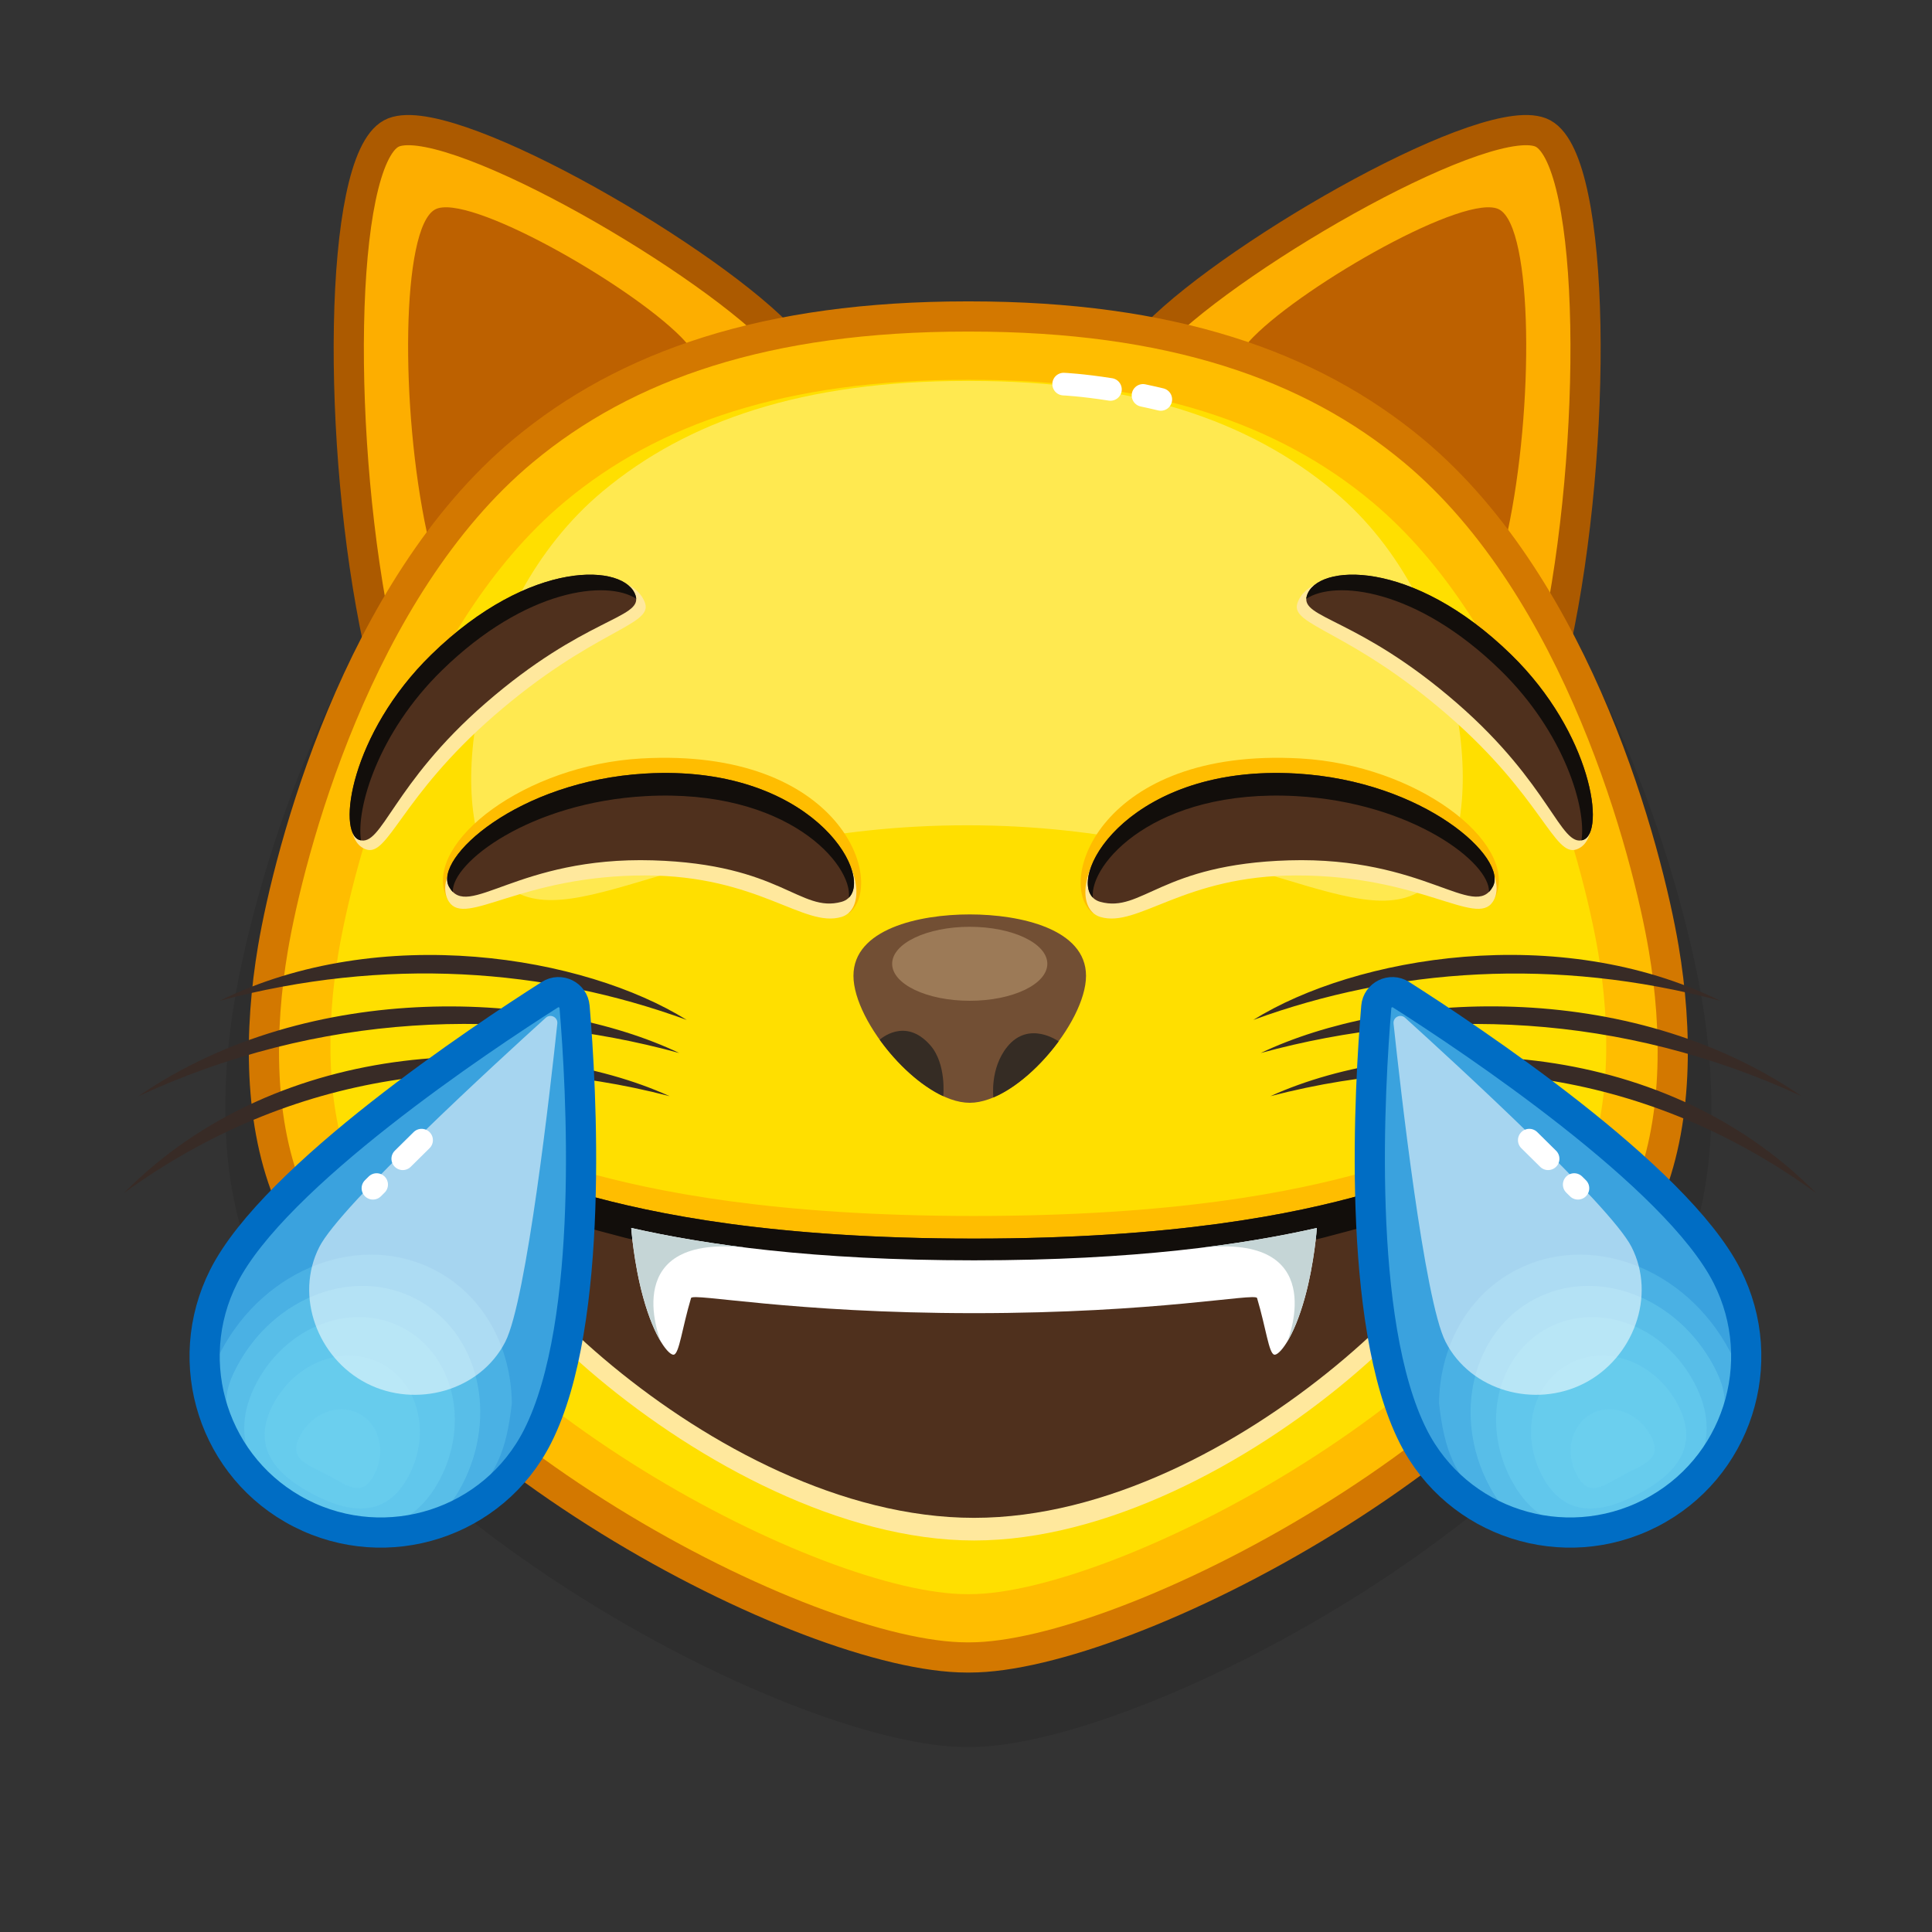 <svg xmlns="http://www.w3.org/2000/svg" viewBox="0 0 512 512" width="512" height="512" style="width: 100%; height: 100%; transform: translate3d(0,0,0);" preserveAspectRatio="xMidYMid meet"><rect x="0" y="0" width="512" height="512" fill="#333333" stroke="none"/><defs><clipPath id="__lottie_element_18965"><rect width="512" height="512" x="0" y="0"></rect></clipPath></defs><g clip-path="url(#__lottie_element_18965)"><g style="display: block;" transform="matrix(1,0,0,1,261,256)" opacity="1"><g opacity="1" transform="matrix(1,0,0,1,0,0)"><path fill="rgb(253,174,0)" fill-opacity="1" d=" M45.366,-167.438 C67.229,-189.534 134.496,-227.924 147.941,-220.605 C162.038,-212.931 162.559,-137.748 151.331,-85.74 C140.103,-33.732 -5.618,-115.912 45.366,-167.438z"></path><path stroke-linecap="butt" stroke-linejoin="miter" fill-opacity="0" stroke-miterlimit="10" stroke="rgb(172,90,0)" stroke-opacity="1" stroke-width="8" d=" M45.366,-167.438 C67.229,-189.534 134.496,-227.924 147.941,-220.605 C162.038,-212.931 162.559,-137.748 151.331,-85.74 C140.103,-33.732 -5.618,-115.912 45.366,-167.438z"></path></g><g opacity="1" transform="matrix(1,0,0,1,0,0)"><path fill="rgb(189,97,0)" fill-opacity="1" d=" M71.157,-166.71 C85.046,-180.747 127.777,-205.135 136.318,-200.485 C145.273,-195.61 145.605,-147.85 138.472,-114.811 C131.34,-81.773 38.769,-133.978 71.157,-166.71z"></path></g></g><g style="display: block;" transform="matrix(1,0,0,1,260.999,256)" opacity="1"><g opacity="1" transform="matrix(1,0,0,1,0,0)"><path fill="rgb(253,174,0)" fill-opacity="1" d=" M-54.75,-167.438 C-76.613,-189.534 -143.88,-227.924 -157.325,-220.605 C-171.422,-212.931 -171.943,-137.748 -160.715,-85.74 C-149.487,-33.732 -3.766,-115.912 -54.75,-167.438z"></path><path stroke-linecap="butt" stroke-linejoin="miter" fill-opacity="0" stroke-miterlimit="10" stroke="rgb(172,90,0)" stroke-opacity="1" stroke-width="8" d=" M-54.75,-167.438 C-76.613,-189.534 -143.88,-227.924 -157.325,-220.605 C-171.422,-212.931 -171.943,-137.748 -160.715,-85.74 C-149.487,-33.732 -3.766,-115.912 -54.75,-167.438z"></path></g><g opacity="1" transform="matrix(1,0,0,1,0,0)"><path fill="rgb(189,97,0)" fill-opacity="1" d=" M-80.541,-166.71 C-94.43,-180.747 -137.161,-205.135 -145.702,-200.485 C-154.657,-195.61 -154.988,-147.85 -147.856,-114.811 C-140.724,-81.773 -48.153,-133.978 -80.541,-166.71z"></path></g></g><g style="display: block;" transform="matrix(1,0,0,1,261,256)" opacity="1"><g opacity="0.1" transform="matrix(1,0,0,1,0,0)"><path fill="rgb(0,0,0)" fill-opacity="1" d=" M190.016,8.802 C185.512,-17.841 166.485,-91.635 120.114,-130.293 C91.281,-154.33 52.041,-167.874 -3.949,-167.874 C-4.123,-167.874 -4.64,-167.874 -4.814,-167.874 C-60.804,-167.874 -100.044,-154.33 -128.877,-130.293 C-175.249,-91.635 -194.275,-17.841 -198.779,8.802 C-202.577,31.273 -202.947,57.878 -193.716,79.108 C-163.984,147.49 -49.546,206.986 -4.814,206.986 C-4.64,206.986 -4.123,206.986 -3.949,206.986 C39.917,206.986 155.22,147.49 184.952,79.108 C194.182,57.878 193.814,31.273 190.016,8.802z"></path></g><g opacity="1" transform="matrix(1,0,0,1,0,0)"><path fill="rgb(255,189,0)" fill-opacity="1" d=" M179.908,-4.639 C175.638,-29.896 157.601,-99.854 113.641,-136.502 C86.307,-159.289 49.107,-172.129 -3.972,-172.129 C-4.137,-172.129 -4.627,-172.129 -4.792,-172.129 C-57.871,-172.129 -95.07,-159.289 -122.404,-136.502 C-166.365,-99.854 -184.402,-29.896 -188.672,-4.639 C-192.273,16.664 -192.623,41.885 -183.872,62.011 C-155.686,126.837 -47.198,183.241 -4.792,183.241 C-4.627,183.241 -4.137,183.241 -3.972,183.241 C37.614,183.241 146.922,126.837 175.108,62.011 C183.858,41.885 183.509,16.664 179.908,-4.639z"></path></g><g opacity="1" transform="matrix(1,0,0,1,0,0)"><path fill="rgb(255,223,0)" fill-opacity="1" d=" M162.513,-3.676 C158.646,-26.549 142.311,-89.904 102.5,-123.093 C77.746,-143.729 44.059,-155.357 -4.01,-155.357 C-4.159,-155.357 -4.603,-155.357 -4.753,-155.357 C-52.822,-155.357 -86.51,-143.729 -111.264,-123.093 C-151.075,-89.904 -167.41,-26.549 -171.277,-3.676 C-174.538,15.616 -174.855,38.455 -166.93,56.682 C-141.404,115.389 -43.156,166.47 -4.753,166.47 C-4.603,166.47 -4.159,166.47 -4.01,166.47 C33.65,166.47 132.64,115.389 158.166,56.682 C166.09,38.455 165.774,15.616 162.513,-3.676z"></path></g><g opacity="1" transform="matrix(1,0,0,1,0,0)"><path stroke-linecap="butt" stroke-linejoin="miter" fill-opacity="0" stroke-miterlimit="10" stroke="rgb(211,120,0)" stroke-opacity="1" stroke-width="8" d=" M179.908,-4.639 C175.638,-29.896 157.601,-99.854 113.641,-136.502 C86.307,-159.289 49.107,-172.129 -3.972,-172.129 C-4.137,-172.129 -4.627,-172.129 -4.792,-172.129 C-57.871,-172.129 -95.07,-159.289 -122.404,-136.502 C-166.365,-99.854 -184.402,-29.896 -188.672,-4.639 C-192.273,16.664 -192.623,41.885 -183.872,62.011 C-155.686,126.837 -47.198,183.241 -4.792,183.241 C-4.627,183.241 -4.137,183.241 -3.972,183.241 C37.614,183.241 146.922,126.837 175.108,62.011 C183.858,41.885 183.509,16.664 179.908,-4.639z"></path></g><g opacity="0.9" transform="matrix(1,0,0,1,0,0)"><path fill="rgb(255,234,89)" fill-opacity="1" d=" M118.855,-22.554 C133.706,-37.405 128.593,-95.718 92.505,-125.803 C70.066,-144.509 39.528,-155.05 -4.045,-155.05 C-4.18,-155.05 -4.583,-155.05 -4.719,-155.05 C-48.293,-155.05 -78.83,-144.509 -101.269,-125.803 C-137.358,-95.718 -143.675,-37.982 -128.247,-22.554 C-111.044,-5.351 -78.472,-37.302 -4.693,-37.29 C69.293,-37.278 101.274,-4.973 118.855,-22.554z"></path></g><g opacity="1" transform="matrix(1,0,0,1,0,0)"><g opacity="1" transform="matrix(1,0,0,1,0,0)"><path stroke-linecap="round" stroke-linejoin="round" fill-opacity="0" stroke="rgb(255,255,255)" stroke-opacity="1" stroke-width="6" d=" M41.914,-151.214 C43.43,-150.895 45.002,-150.542 46.624,-150.153"></path></g><g opacity="1" transform="matrix(1,0,0,1,0,0)"><path stroke-linecap="round" stroke-linejoin="round" fill-opacity="0" stroke="rgb(255,255,255)" stroke-opacity="1" stroke-width="6" d=" M20.88,-154.208 C20.88,-154.208 25.669,-153.999 33.277,-152.802"></path></g></g></g><g style="display: block;" transform="matrix(1,0,0,1,261,256)" opacity="1"><g opacity="1" transform="matrix(1,0,0,1,0,0)"><g opacity="1" transform="matrix(1,0,0,1,0,0)"><path fill="rgb(255,189,0)" fill-opacity="1" d=" M129.334,49.244 C122.699,40.807 103.513,66.244 -2.866,66.244 C-109.245,66.244 -129.104,40.318 -135.065,49.244 C-152.517,75.374 -72.866,140.244 -2.866,140.244 C67.134,140.244 148.219,73.259 129.334,49.244z"></path></g><g opacity="1" transform="matrix(1,0,0,1,0,0)"><path fill="rgb(255,232,157)" fill-opacity="1" d=" M129.334,55.244 C121.044,48.426 103.513,78.244 -2.866,78.244 C-109.245,78.244 -126.312,49.032 -135.065,55.244 C-155.038,69.42 -72.866,152.244 -2.866,152.244 C67.134,152.244 147.911,70.523 129.334,55.244z"></path></g><g opacity="1" transform="matrix(1,0,0,1,0,0)"><path fill="rgb(79,48,29)" fill-opacity="1" d=" M129.334,55.244 C123.397,46.302 103.513,72.244 -2.866,72.244 C-109.245,72.244 -129.128,46.302 -135.065,55.244 C-144.36,69.244 -72.866,146.244 -2.866,146.244 C67.134,146.244 138.629,69.244 129.334,55.244z"></path></g><g opacity="1" transform="matrix(1,0,0,1,0,0)"><path fill="rgb(18,14,11)" fill-opacity="1" d=" M112.384,87.68 C112.784,87.02 128.534,67.04 112.924,66.61 C106.234,66.42 92.724,72.63 63.124,77.6 C41.824,81.18 19.424,83.22 -2.866,83.22 C-25.156,83.22 -47.556,81.18 -68.856,77.6 C-98.456,72.63 -111.966,66.42 -118.656,66.61 C-134.266,67.04 -118.516,87.02 -118.116,87.68 C-131.486,73.1 -138.366,60.21 -135.066,55.24 C-129.126,46.3 -109.246,72.24 -2.866,72.24 C103.514,72.24 123.394,46.3 129.334,55.24 C132.634,60.21 125.754,73.1 112.384,87.68z"></path></g><g opacity="1" transform="matrix(1,0,0,1,0,0)"><path fill="rgb(255,255,255)" fill-opacity="1" d=" M87.984,69.42 C68.464,73.84 39.734,78 -2.866,78 C-45.466,78 -74.196,73.84 -93.716,69.42 C-93.716,69.42 -93.054,78.733 -90.549,87.814 C-87.476,98.952 -83.63,103.265 -82.428,103 C-80.977,102.68 -80.249,95.99 -77.866,88 C-77.433,86.547 -51.291,92 -2.866,92 C45.769,92 71.701,86.547 72.134,88 C74.517,95.99 75.245,102.68 76.696,103 C77.898,103.265 81.744,98.952 84.817,87.814 C87.322,78.733 87.984,69.42 87.984,69.42z"></path></g></g><g opacity="1" transform="matrix(1,0,0,1,0,0)"><path fill="rgb(197,213,214)" fill-opacity="1" d=" M-63.126,74.66 C-96.886,70.91 -86.446,98.11 -85.886,99.5 C-87.366,97.06 -89.046,93.25 -90.546,87.81 C-93.056,78.73 -93.716,69.42 -93.716,69.42 C-85.336,71.32 -75.266,73.17 -63.126,74.66z"></path></g><g opacity="1" transform="matrix(1,0,0,1,0,0)"><path fill="rgb(197,213,214)" fill-opacity="1" d=" M57.394,74.66 C91.154,70.91 80.714,98.11 80.154,99.5 C81.634,97.06 83.314,93.25 84.814,87.81 C87.324,78.73 87.984,69.42 87.984,69.42 C79.604,71.32 69.534,73.17 57.394,74.66z"></path></g></g><g style="display: block;" transform="matrix(1,0,0,1,261,256)" opacity="1"><g opacity="1" transform="matrix(1,0,0,1,0,0)"><path fill="rgb(114,79,52)" fill-opacity="1" d=" M-4.01,-13.67 C-17.506,-13.67 -34.826,-9.782 -34.826,2.595 C-34.826,14.972 -16.919,36.251 -4.01,36.251 C8.899,36.251 26.806,14.972 26.806,2.595 C26.806,-9.782 9.486,-13.67 -4.01,-13.67z"></path></g><g opacity="1" transform="matrix(1,0,0,1,0,0)"><path fill="rgb(53,44,36)" fill-opacity="1" d=" M-11.022,34.491 C-11.022,34.491 -11.032,34.491 -11.042,34.501 C-17.072,31.701 -23.302,25.911 -27.862,19.551 C-27.862,19.551 -27.862,19.541 -27.862,19.541 C-27.862,19.541 -21.219,13.339 -14.482,20.981 C-10.123,25.926 -11.022,34.491 -11.022,34.491z"></path></g><g opacity="1" transform="matrix(1,0,0,1,0,0)"><path fill="rgb(156,122,87)" fill-opacity="1" d=" M16.551,-0.588 C16.551,4.826 7.346,9.216 -4.01,9.216 C-15.366,9.216 -24.571,4.826 -24.571,-0.588 C-24.571,-6.002 -15.366,-10.391 -4.01,-10.391 C7.346,-10.391 16.551,-6.002 16.551,-0.588z"></path></g><g opacity="1" transform="matrix(1,0,0,1,0,0)"><path fill="rgb(53,44,36)" fill-opacity="1" d=" M19.548,19.971 C14.808,26.431 8.398,32.241 2.268,34.831 C2.268,34.831 2.258,34.831 2.258,34.831 C2.258,34.831 1.283,27.195 5.903,21.445 C11.667,14.271 19.548,19.971 19.548,19.971z"></path></g></g><g style="display: block;" transform="matrix(1,0,0,1,261,256)" opacity="1"><g opacity="1" transform="matrix(1,0,0,1,0,0)"><path fill="rgb(255,189,0)" fill-opacity="1" d=" M-91,-55 C-121.967,-53.247 -148,-33 -143,-19 C-139.537,-9.304 -123.984,-32.058 -88,-31 C-54,-30 -36,-14 -36,-14 C-26,-22 -38,-58 -91,-55z"></path></g><g opacity="1" transform="matrix(1,0,0,1,0,0)"><path fill="rgb(255,232,157)" fill-opacity="1" d=" M-90,-50 C-127,-49 -148,-26 -142,-17 C-137.528,-10.292 -123,-24 -90,-24 C-60,-24 -48,-10 -38,-13 C-27.079,-16.276 -37.01,-51.432 -90,-50z"></path></g><g opacity="1" transform="matrix(1,0,0,1,0,0)"><path fill="rgb(79,48,29)" fill-opacity="1" d=" M-90,-51 C-124,-49 -146.149,-28.469 -142,-21 C-137,-12 -123.984,-29.058 -88,-28 C-54,-27 -49,-14 -38,-17 C-27,-20 -43.07,-53.761 -90,-51z"></path></g><g opacity="1" transform="matrix(1,0,0,1,0,0)"><path fill="rgb(18,14,11)" fill-opacity="1" d=" M-36.04,-18.11 C-35.01,-26.84 -52.27,-47.06 -89.87,-45.02 C-120.61,-43.35 -141.41,-27.3 -140.99,-19.63 C-141.36,-20 -141.69,-20.45 -142,-21 C-146.15,-28.47 -124,-49 -90,-51 C-46.47,-53.56 -29.49,-24.7 -36.04,-18.11z"></path></g></g><g style="display: block;" transform="matrix(-1,0,0,1,253.596,256)" opacity="1"><g opacity="1" transform="matrix(1,0,0,1,0,0)"><path fill="rgb(255,189,0)" fill-opacity="1" d=" M-91,-55 C-121.967,-53.247 -148,-33 -143,-19 C-139.537,-9.304 -123.984,-32.058 -88,-31 C-54,-30 -36,-14 -36,-14 C-26,-22 -38,-58 -91,-55z"></path></g><g opacity="1" transform="matrix(1,0,0,1,0,0)"><path fill="rgb(255,232,157)" fill-opacity="1" d=" M-90,-50 C-127,-49 -148,-26 -142,-17 C-137.528,-10.292 -123,-24 -90,-24 C-60,-24 -48,-10 -38,-13 C-27.079,-16.276 -37.01,-51.432 -90,-50z"></path></g><g opacity="1" transform="matrix(1,0,0,1,0,0)"><path fill="rgb(79,48,29)" fill-opacity="1" d=" M-90,-51 C-124,-49 -146.149,-28.469 -142,-21 C-137,-12 -123.984,-29.058 -88,-28 C-54,-27 -49,-14 -38,-17 C-27,-20 -43.07,-53.761 -90,-51z"></path></g><g opacity="1" transform="matrix(1,0,0,1,0,0)"><path fill="rgb(18,14,11)" fill-opacity="1" d=" M-36.04,-18.11 C-35.01,-26.84 -52.27,-47.06 -89.87,-45.02 C-120.61,-43.35 -141.41,-27.3 -140.99,-19.63 C-141.36,-20 -141.69,-20.45 -142,-21 C-146.15,-28.47 -124,-49 -90,-51 C-46.47,-53.56 -29.49,-24.7 -36.04,-18.11z"></path></g></g><g style="display: block;" transform="matrix(1,0,0,1,261,256)" opacity="1"><g opacity="1" transform="matrix(1,0,0,1,0,0)"><path fill="rgb(255,232,157)" fill-opacity="1" d=" M137.167,-82.069 C110.842,-107.787 86.118,-106.056 82.827,-96.148 C80.834,-90.146 96.636,-89.131 122.889,-66.303 C147.627,-44.792 150.885,-28.756 156.832,-30.916 C166.119,-34.289 158.526,-61.203 137.167,-82.069z"></path></g><g opacity="1" transform="matrix(1,0,0,1,0,0)"><path fill="rgb(79,48,29)" fill-opacity="1" d=" M139.506,-82.492 C113.181,-108.21 87.888,-106.651 85.32,-98.09 C83.504,-92.036 98.904,-92.443 125.156,-69.615 C149.894,-48.104 152.529,-31.428 158.532,-33.401 C164.535,-35.374 160.865,-61.626 139.506,-82.492z"></path></g><g opacity="1" transform="matrix(1,0,0,1,0,0)"><path fill="rgb(18,14,11)" fill-opacity="1" d=" M158.532,-33.401 C158.393,-33.35 158.251,-33.313 158.107,-33.29 C159.444,-41.787 153.632,-61.767 136.668,-78.349 C114.377,-100.132 92.822,-102.356 85.179,-97.323 C85.195,-97.567 85.238,-97.818 85.32,-98.09 C87.89,-106.656 113.181,-108.21 139.502,-82.49 C160.862,-61.623 164.535,-35.374 158.532,-33.401z"></path></g></g><g style="display: block;" transform="matrix(1,0,0,1,261,256)" opacity="1"><g opacity="1" transform="matrix(1,0,0,1,0,0)"><path fill="rgb(255,232,157)" fill-opacity="1" d=" M-144.385,-82.069 C-118.06,-107.787 -93.337,-106.056 -90.046,-96.148 C-88.053,-90.146 -103.854,-89.131 -130.107,-66.303 C-154.845,-44.792 -158.103,-28.756 -164.05,-30.916 C-173.337,-34.289 -165.744,-61.203 -144.385,-82.069z"></path></g><g opacity="1" transform="matrix(1,0,0,1,0,0)"><path fill="rgb(79,48,29)" fill-opacity="1" d=" M-146.724,-82.492 C-120.399,-108.21 -95.106,-106.651 -92.538,-98.09 C-90.722,-92.036 -106.121,-92.443 -132.374,-69.615 C-157.112,-48.104 -159.747,-31.428 -165.75,-33.401 C-171.753,-35.374 -168.083,-61.626 -146.724,-82.492z"></path></g><g opacity="1" transform="matrix(1,0,0,1,0,0)"><path fill="rgb(18,14,11)" fill-opacity="1" d=" M-165.75,-33.401 C-165.611,-33.35 -165.469,-33.313 -165.325,-33.29 C-166.662,-41.787 -160.85,-61.767 -143.886,-78.349 C-121.595,-100.132 -100.04,-102.356 -92.397,-97.323 C-92.413,-97.567 -92.456,-97.818 -92.538,-98.09 C-95.108,-106.656 -120.399,-108.21 -146.72,-82.49 C-168.08,-61.623 -171.753,-35.374 -165.75,-33.401z"></path></g></g><g style="display: block;" transform="matrix(1,0,0,1,261,256)" opacity="1"><g opacity="1" transform="matrix(1,0,0,1,0,0)"><path fill="rgb(56,43,38)" fill-opacity="1" d=" M71.134,14.29 C98.089,-2.52 152.067,-11.838 194.896,9.216 C151.126,-2.46 108.677,0.591 71.134,14.29z"></path></g><g opacity="1" transform="matrix(1,0,0,1,0,0)"><path fill="rgb(56,43,38)" fill-opacity="1" d=" M73.12,23.056 C107.151,6.83 170.282,2.801 216.437,34.501 C168.781,12.453 118.69,10.613 73.12,23.056z"></path></g><g opacity="1" transform="matrix(1,0,0,1,0,0)"><path fill="rgb(56,43,38)" fill-opacity="1" d=" M75.66,34.501 C112.914,17.595 178.499,17.886 220.303,60.181 C176.08,28.023 125.577,21.521 75.66,34.501z"></path></g></g><g style="display: block;" transform="matrix(1,0,0,1,261,256)" opacity="1"><g opacity="1" transform="matrix(1,0,0,1,0,0)"><path fill="rgb(56,43,38)" fill-opacity="1" d=" M-79.014,14.291 C-116.633,0.564 -158.898,-2.488 -202.776,9.216 C-160.094,-11.764 -106.065,-2.579 -79.014,14.291z"></path></g><g opacity="1" transform="matrix(1,0,0,1,0,0)"><path fill="rgb(56,43,38)" fill-opacity="1" d=" M-81,23.056 C-126.359,10.67 -176.397,12.331 -224.316,34.501 C-178.576,3.084 -115.455,6.628 -81,23.056z"></path></g><g opacity="1" transform="matrix(1,0,0,1,0,0)"><path fill="rgb(56,43,38)" fill-opacity="1" d=" M-83.54,34.501 C-132.513,21.768 -183.588,27.752 -228.183,60.181 C-186.563,18.069 -120.903,17.545 -83.54,34.501z"></path></g></g><g style="display: block;" transform="matrix(1,0,0,1,261,256)" opacity="1"><g opacity="1" transform="matrix(1,0,0,1,0,0)"><path fill="rgb(58,162,222)" fill-opacity="1" d=" M-118.538,124.669 C-130.26,147.632 -158.378,156.745 -181.341,145.023 C-204.304,133.301 -213.417,105.183 -201.695,82.22 C-189.973,59.257 -109.385,3.915 -109.385,3.915 C-109.385,3.915 -106.816,101.706 -118.538,124.669z"></path></g><g opacity="0.61" transform="matrix(1,0,0,1,0,0)"><g opacity="0.3" transform="matrix(1,0,0,1,0,0)"><path fill="rgb(144,243,253)" fill-opacity="1" d=" M-204.027,109.254 C-204.027,109.254 -204.024,109.241 -204.024,109.241 C-203.086,104.808 -204.701,106.38 -202.445,102.099 C-190.705,79.876 -165.245,70.287 -145.568,80.684 C-132.728,87.466 -125.547,101.064 -125.349,115.865 C-126.816,128.556 -129.343,134.75 -138.01,143.132 C-138.023,143.129 -138.026,143.142 -138.029,143.155 C-141.831,145.352 -146.013,146.936 -150.562,147.784 C-155.655,148.763 -161.21,148.803 -167.159,147.725 C-182.806,144.879 -192.215,134.996 -197.814,124.896 C-200.884,119.368 -202.826,113.783 -204.027,109.254z"></path></g><g opacity="0.4" transform="matrix(1,0,0,1,0,0)"><path fill="rgb(144,243,253)" fill-opacity="1" d=" M-198.255,106.217 C-188.429,87.612 -167.119,79.586 -150.661,88.282 C-134.19,96.981 -128.812,119.113 -138.635,137.705 C-142.661,145.329 -145.414,145.174 -152.184,148.819 C-157.278,149.797 -162.833,149.838 -168.782,148.76 C-184.429,145.914 -193.837,136.031 -199.436,125.931 C-200.815,117.669 -202.683,114.588 -198.255,106.217z"></path></g><g opacity="0.4" transform="matrix(1,0,0,1,0,0)"><path fill="rgb(144,243,253)" fill-opacity="1" d=" M-154.259,95.879 C-140.857,102.958 -136.474,120.968 -144.469,136.105 C-152.464,151.242 -166.604,151.773 -180.006,144.694 C-193.408,137.615 -200.998,125.606 -193.003,110.469 C-185.008,95.332 -167.661,88.8 -154.259,95.879z"></path></g><g opacity="0.4" transform="matrix(1,0,0,1,0,0)"><path fill="rgb(144,243,253)" fill-opacity="1" d=" M-159.936,105.365 C-150.016,110.605 -146.772,123.933 -152.69,135.137 C-158.608,146.341 -168.24,145.176 -178.16,139.936 C-188.08,134.696 -194.531,127.367 -188.613,116.163 C-182.695,104.959 -169.856,100.125 -159.936,105.365z"></path></g><g opacity="0.4" transform="matrix(1,0,0,1,0,0)"><path fill="rgb(144,243,253)" fill-opacity="1" d=" M-165.821,118.624 C-160.393,121.491 -158.618,128.786 -161.856,134.917 C-165.094,141.048 -168.914,137.693 -174.342,134.826 C-179.77,131.959 -184.752,130.664 -181.514,124.533 C-178.276,118.402 -171.249,115.757 -165.821,118.624z"></path></g></g><g opacity="0.55" transform="matrix(1,0,0,1,0,0)"><path fill="rgb(255,255,255)" fill-opacity="1" d=" M-127.083,99.579 C-133.741,112.622 -150.735,117.281 -163.778,110.623 C-176.821,103.965 -183.021,87.476 -176.363,74.433 C-170.713,63.364 -128.885,25.055 -116.352,13.711 C-115.105,12.582 -113.128,13.588 -113.306,15.261 C-115.094,32.082 -121.432,88.509 -127.083,99.579z"></path></g><g opacity="1" transform="matrix(1,0,0,1,0,0)"><path stroke-linecap="round" stroke-linejoin="round" fill-opacity="0" stroke="rgb(0,109,196)" stroke-opacity="1" stroke-width="8" d=" M-118.538,124.669 C-130.177,147.675 -158.378,156.745 -181.341,145.023 C-204.304,133.301 -213.334,105.225 -201.695,82.22 C-188.205,55.556 -133.458,19.175 -115.282,7.605 C-112.571,5.879 -109.002,7.641 -108.731,10.844 C-106.968,31.715 -103.224,94.4 -118.538,124.669z"></path></g><g opacity="1" transform="matrix(1,0,0,1,0,0)"><g opacity="1" transform="matrix(1,0,0,1,0,0)"><path stroke-linecap="round" stroke-linejoin="round" fill-opacity="0" stroke="rgb(255,255,255)" stroke-opacity="1" stroke-width="6" d=" M-161.184,57.923 C-161.184,57.923 -162.169,58.897 -162.169,58.897"></path></g><g opacity="1" transform="matrix(1,0,0,1,0,0)"><path stroke-linecap="round" stroke-linejoin="round" fill-opacity="0" stroke="rgb(255,255,255)" stroke-opacity="1" stroke-width="6" d=" M-149.276,46.151 C-149.276,46.151 -154.265,51.083 -154.265,51.083"></path></g></g></g><g style="display: block;" transform="matrix(-1,0,0,1,256,256)" opacity="1"><g opacity="1" transform="matrix(1,0,0,1,0,0)"><path fill="rgb(58,162,222)" fill-opacity="1" d=" M-118.538,124.669 C-130.26,147.632 -158.378,156.745 -181.341,145.023 C-204.304,133.301 -213.417,105.183 -201.695,82.22 C-189.973,59.257 -109.385,3.915 -109.385,3.915 C-109.385,3.915 -106.816,101.706 -118.538,124.669z"></path></g><g opacity="0.61" transform="matrix(1,0,0,1,0,0)"><g opacity="0.3" transform="matrix(1,0,0,1,0,0)"><path fill="rgb(144,243,253)" fill-opacity="1" d=" M-204.027,109.254 C-204.027,109.254 -204.024,109.241 -204.024,109.241 C-203.086,104.808 -204.701,106.38 -202.445,102.099 C-190.705,79.876 -165.245,70.287 -145.568,80.684 C-132.728,87.466 -125.547,101.064 -125.349,115.865 C-126.816,128.556 -129.343,134.75 -138.01,143.132 C-138.023,143.129 -138.026,143.142 -138.029,143.155 C-141.831,145.352 -146.013,146.936 -150.562,147.784 C-155.655,148.763 -161.21,148.803 -167.159,147.725 C-182.806,144.879 -192.215,134.996 -197.814,124.896 C-200.884,119.368 -202.826,113.783 -204.027,109.254z"></path></g><g opacity="0.4" transform="matrix(1,0,0,1,0,0)"><path fill="rgb(144,243,253)" fill-opacity="1" d=" M-198.255,106.217 C-188.429,87.612 -167.119,79.586 -150.661,88.282 C-134.19,96.981 -128.812,119.113 -138.635,137.705 C-142.661,145.329 -145.414,145.174 -152.184,148.819 C-157.278,149.797 -162.833,149.838 -168.782,148.76 C-184.429,145.914 -193.837,136.031 -199.436,125.931 C-200.815,117.669 -202.683,114.588 -198.255,106.217z"></path></g><g opacity="0.4" transform="matrix(1,0,0,1,0,0)"><path fill="rgb(144,243,253)" fill-opacity="1" d=" M-154.259,95.879 C-140.857,102.958 -136.474,120.968 -144.469,136.105 C-152.464,151.242 -166.604,151.773 -180.006,144.694 C-193.408,137.615 -200.998,125.606 -193.003,110.469 C-185.008,95.332 -167.661,88.8 -154.259,95.879z"></path></g><g opacity="0.4" transform="matrix(1,0,0,1,0,0)"><path fill="rgb(144,243,253)" fill-opacity="1" d=" M-159.936,105.365 C-150.016,110.605 -146.772,123.933 -152.69,135.137 C-158.608,146.341 -168.24,145.176 -178.16,139.936 C-188.08,134.696 -194.531,127.367 -188.613,116.163 C-182.695,104.959 -169.856,100.125 -159.936,105.365z"></path></g><g opacity="0.4" transform="matrix(1,0,0,1,0,0)"><path fill="rgb(144,243,253)" fill-opacity="1" d=" M-165.821,118.624 C-160.393,121.491 -158.618,128.786 -161.856,134.917 C-165.094,141.048 -168.914,137.693 -174.342,134.826 C-179.77,131.959 -184.752,130.664 -181.514,124.533 C-178.276,118.402 -171.249,115.757 -165.821,118.624z"></path></g></g><g opacity="0.55" transform="matrix(1,0,0,1,0,0)"><path fill="rgb(255,255,255)" fill-opacity="1" d=" M-127.083,99.579 C-133.741,112.622 -150.735,117.281 -163.778,110.623 C-176.821,103.965 -183.021,87.476 -176.363,74.433 C-170.713,63.364 -128.885,25.055 -116.352,13.711 C-115.105,12.582 -113.128,13.588 -113.306,15.261 C-115.094,32.082 -121.432,88.509 -127.083,99.579z"></path></g><g opacity="1" transform="matrix(1,0,0,1,0,0)"><path stroke-linecap="round" stroke-linejoin="round" fill-opacity="0" stroke="rgb(0,109,196)" stroke-opacity="1" stroke-width="8" d=" M-118.538,124.669 C-130.177,147.675 -158.378,156.745 -181.341,145.023 C-204.304,133.301 -213.334,105.225 -201.695,82.22 C-188.205,55.556 -133.458,19.175 -115.282,7.605 C-112.571,5.879 -109.002,7.641 -108.731,10.844 C-106.968,31.715 -103.224,94.4 -118.538,124.669z"></path></g><g opacity="1" transform="matrix(1,0,0,1,0,0)"><g opacity="1" transform="matrix(1,0,0,1,0,0)"><path stroke-linecap="round" stroke-linejoin="round" fill-opacity="0" stroke="rgb(255,255,255)" stroke-opacity="1" stroke-width="6" d=" M-161.184,57.923 C-161.184,57.923 -162.169,58.897 -162.169,58.897"></path></g><g opacity="1" transform="matrix(1,0,0,1,0,0)"><path stroke-linecap="round" stroke-linejoin="round" fill-opacity="0" stroke="rgb(255,255,255)" stroke-opacity="1" stroke-width="6" d=" M-149.276,46.151 C-149.276,46.151 -154.265,51.083 -154.265,51.083"></path></g></g></g></g></svg>